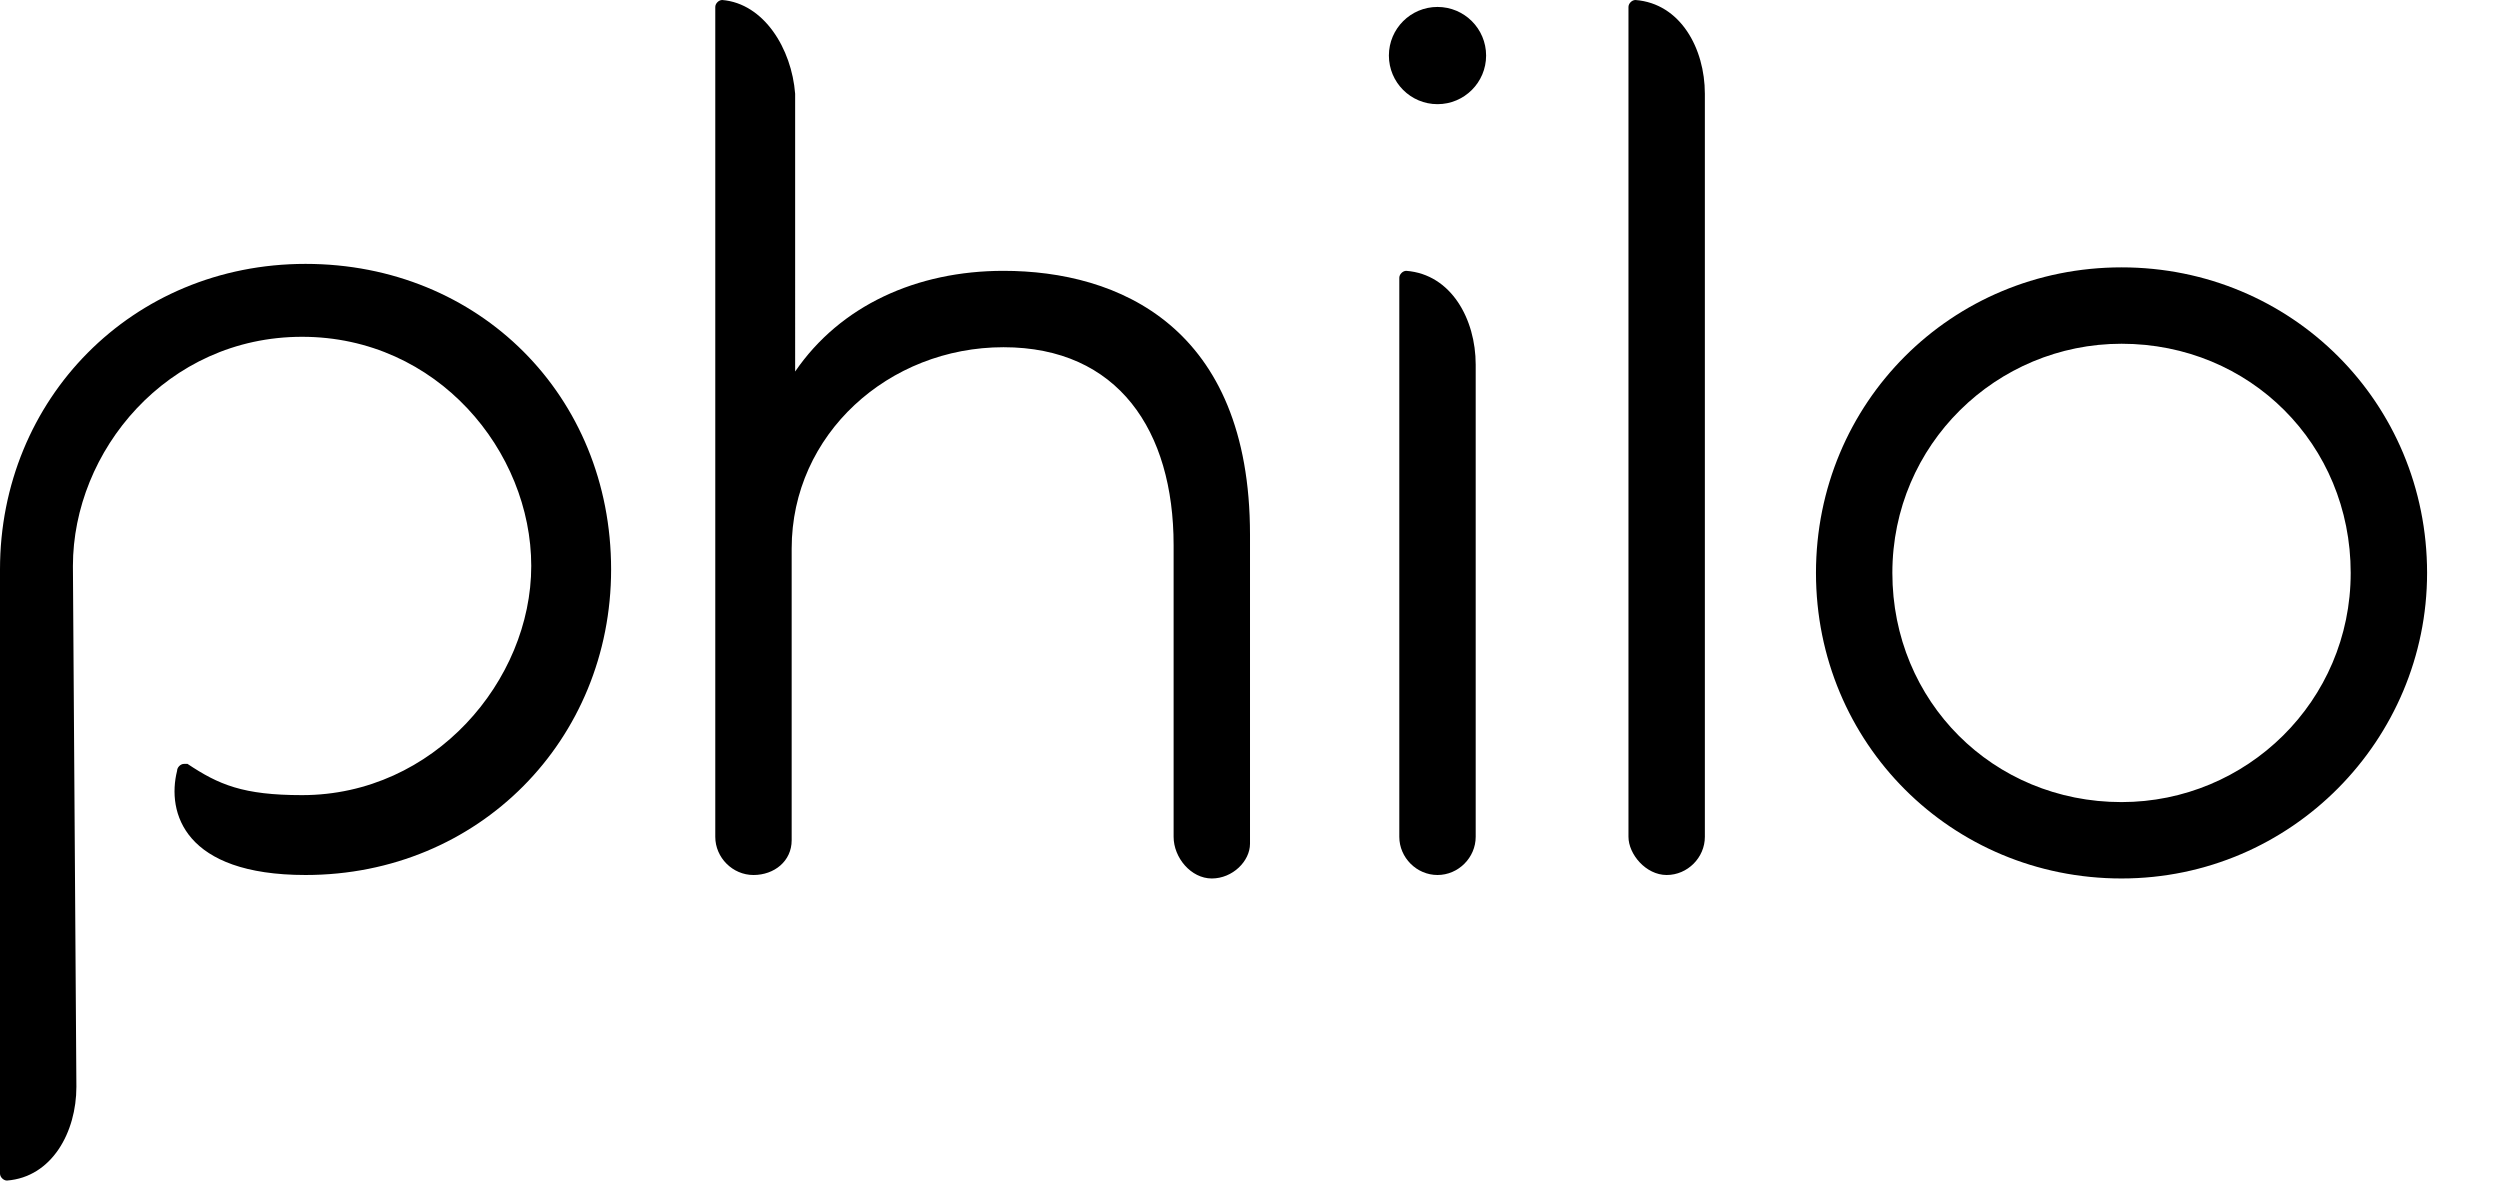 <svg viewBox="0 0 72 34" version="1.1" class="nav-logo"><path class="nav-icon-shape" d="M69.9,16.5c0,4.8-3.9,8.8-8.8,8.8s-8.8-3.9-8.8-8.8s3.9-8.8,8.8-8.8S69.9,11.6,69.9,16.5z M61.1,9.9 c-3.6,0-6.6,2.9-6.6,6.6s2.9,6.6,6.6,6.6c3.6,0,6.6-2.9,6.6-6.6S64.8,9.9,61.1,9.9z"></path><ellipse class="nav-icon-shape" cx="41.4" cy="1.6" rx="1.4" ry="1.4"></ellipse><path class="nav-icon-shape" d="M20.8,0c-0.1,0-0.2,0.1-0.2,0.2v0.1c0,0,0,23.8,0,23.8c0,0.6,0.5,1.1,1.1,1.1c0.6,0,1.1-0.4,1.1-1c0,0,0,0,0,0 l0,0l0-8.4c0-3.3,2.8-5.8,6.1-5.8s4.9,2.4,4.9,5.7c0,0,0,7.6,0,8.3c0,0,0,0,0,0.1c0,0.6,0.5,1.2,1.1,1.2c0.6,0,1.1-0.5,1.1-1l0,0 v-8.9c0-6-3.8-7.6-7.1-7.6c-2.5,0-4.7,1-6,2.9V2.7C22.8,1.4,22,0.1,20.8,0L20.8,0z"></path><path class="nav-icon-shape" d="M40.3,24.1L40.3,24.1c0,0.6,0.5,1.1,1.1,1.1c0.6,0,1.1-0.5,1.1-1.1v0V10.5c0-1.3-0.7-2.6-2-2.7l0,0 c-0.1,0-0.2,0.1-0.2,0.2V24.1z"></path><path class="nav-icon-shape" d="M46.9,24.1L46.9,24.1c0,0.5,0.5,1.1,1.1,1.1c0.6,0,1.1-0.5,1.1-1.1l0,0V2.7c0-1.3-0.7-2.6-2-2.7l0,0 c-0.1,0-0.2,0.1-0.2,0.2V24.1z"></path><path class="nav-icon-shape" d="M2.2,31.3c0,1.3-0.7,2.6-2,2.7l0,0C0.1,34,0,33.9,0,33.8c0,0,0-17.4,0-17.4c0-4.9,3.8-8.8,8.8-8.8 c5,0,8.8,3.8,8.8,8.8c0,4.9-3.8,8.8-8.8,8.8c-3.5,0-4-1.8-3.7-3l0,0c0-0.1,0.1-0.2,0.2-0.2c0.1,0,0.1,0,0.1,0l0,0 c0.9,0.6,1.6,0.9,3.3,0.9c3.8,0,6.6-3.3,6.6-6.6c0-3.3-2.7-6.6-6.6-6.6c-3.9,0-6.6,3.3-6.6,6.6L2.2,31.3z"></path></svg>
